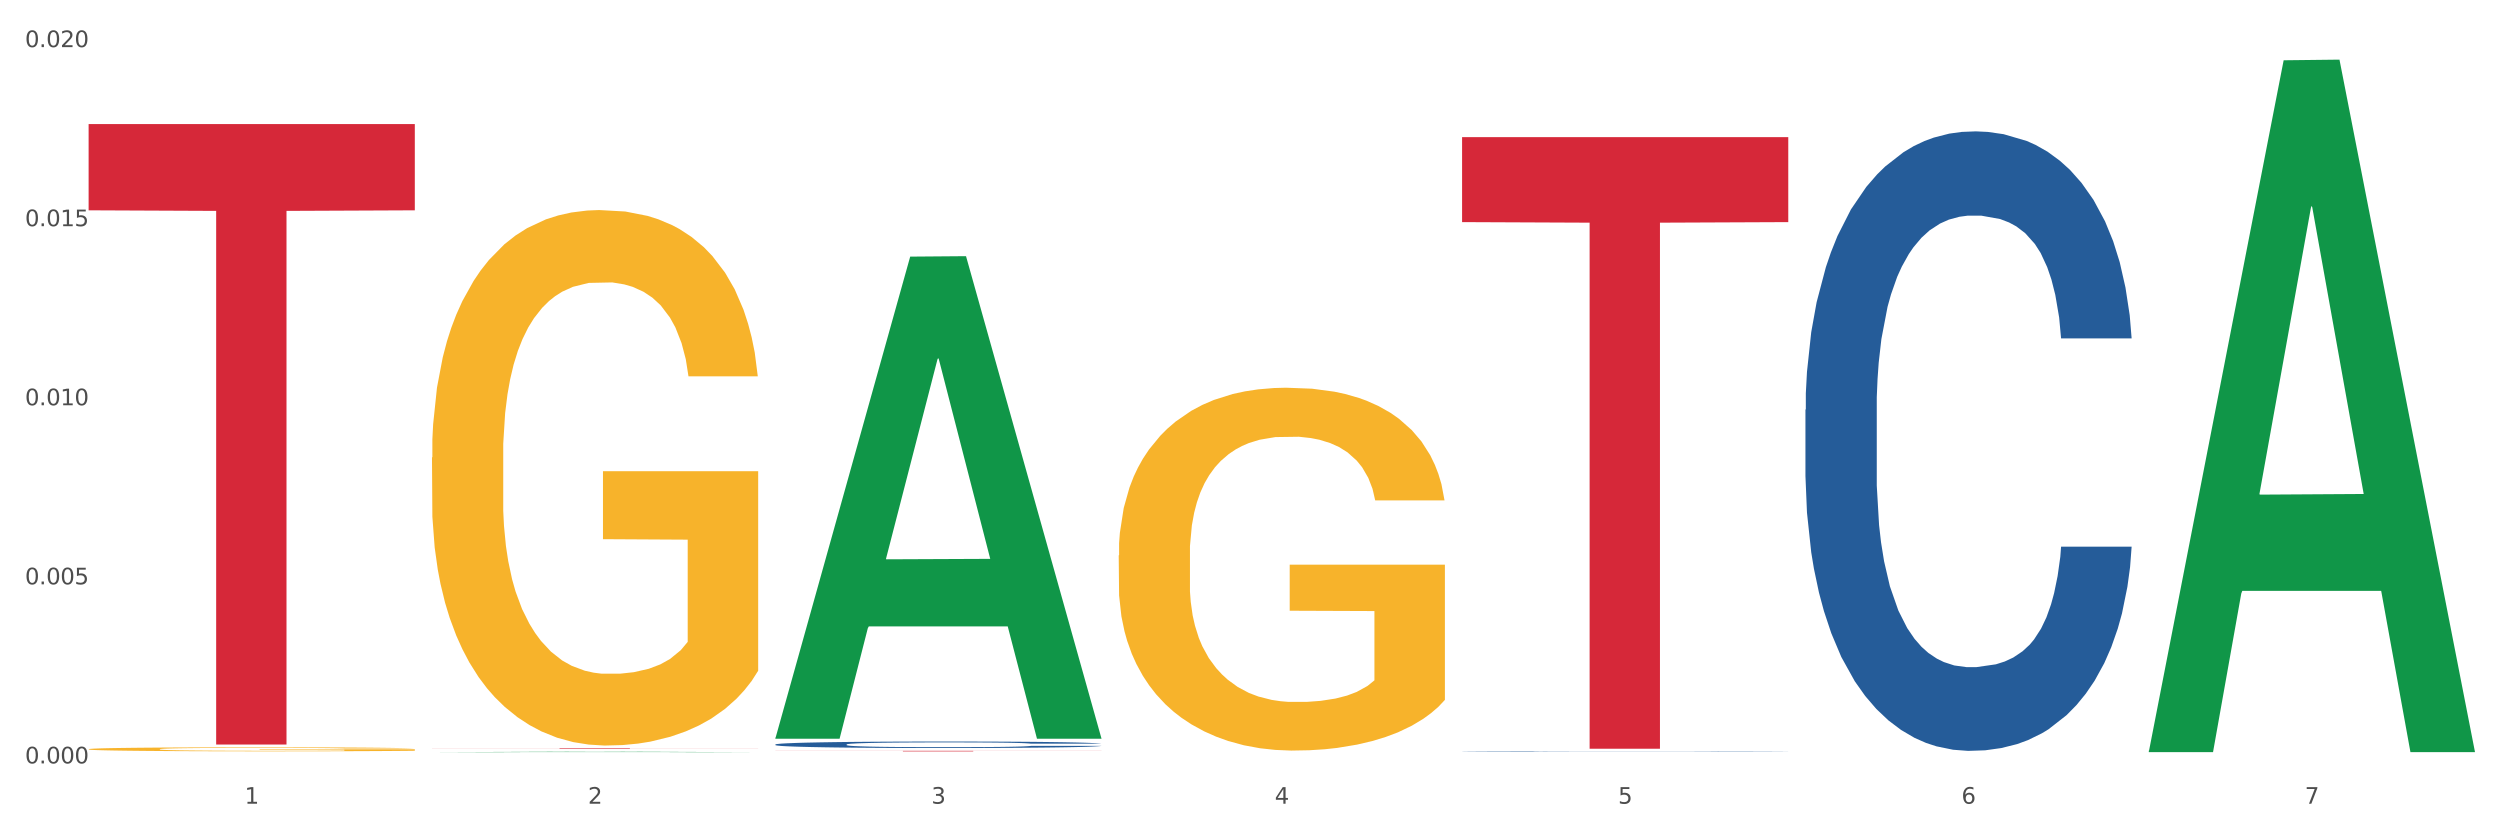 <?xml version="1.0" encoding="utf-8" standalone="no"?>
<!DOCTYPE svg PUBLIC "-//W3C//DTD SVG 1.1//EN"
  "http://www.w3.org/Graphics/SVG/1.1/DTD/svg11.dtd">
<svg xmlns:xlink="http://www.w3.org/1999/xlink" width="1080pt" height="360pt" viewBox="0 0 1080 360" xmlns="http://www.w3.org/2000/svg" version="1.1">
 <rect x="0" y="0" width="1080" height="360" fill="#333333" stroke="none"/>
 <defs>
  <style type="text/css">*{stroke-linejoin: round; stroke-linecap: butt}</style>
 </defs>
 <g id="figure_1">
  <g id="patch_1">
   <path d="M 0 360 
L 1080 360 
L 1080 0 
L 0 0 
z
" style="fill: #ffffff; stroke: #ffffff; stroke-linejoin: miter"/>
  </g>
  <g id="axes_1">
   <g id="matplotlib.axis_1">
    <g id="xtick_1">
     <g id="text_1">
      <!-- 1 -->
      <g style="fill: #4d4d4d" transform="translate(105.687 347.204) scale(0.096 -0.096)">
       <defs>
        <path id="DejaVuSans-31" d="M 794 531 
L 1825 531 
L 1825 4091 
L 703 3866 
L 703 4441 
L 1819 4666 
L 2450 4666 
L 2450 531 
L 3481 531 
L 3481 0 
L 794 0 
L 794 531 
z
" transform="scale(0.016)"/>
       </defs>
       <use xlink:href="#DejaVuSans-31"/>
      </g>
     </g>
    </g>
    <g id="xtick_2">
     <g id="text_2">
      <!-- 2 -->
      <g style="fill: #4d4d4d" transform="translate(254.021 347.204) scale(0.096 -0.096)">
       <defs>
        <path id="DejaVuSans-32" d="M 1228 531 
L 3431 531 
L 3431 0 
L 469 0 
L 469 531 
Q 828 903 1448 1529 
Q 2069 2156 2228 2338 
Q 2531 2678 2651 2914 
Q 2772 3150 2772 3378 
Q 2772 3750 2511 3984 
Q 2250 4219 1831 4219 
Q 1534 4219 1204 4116 
Q 875 4013 500 3803 
L 500 4441 
Q 881 4594 1212 4672 
Q 1544 4750 1819 4750 
Q 2544 4750 2975 4387 
Q 3406 4025 3406 3419 
Q 3406 3131 3298 2873 
Q 3191 2616 2906 2266 
Q 2828 2175 2409 1742 
Q 1991 1309 1228 531 
z
" transform="scale(0.016)"/>
       </defs>
       <use xlink:href="#DejaVuSans-32"/>
      </g>
     </g>
    </g>
    <g id="xtick_3">
     <g id="text_3">
      <!-- 3 -->
      <g style="fill: #4d4d4d" transform="translate(402.354 347.204) scale(0.096 -0.096)">
       <defs>
        <path id="DejaVuSans-33" d="M 2597 2516 
Q 3050 2419 3304 2112 
Q 3559 1806 3559 1356 
Q 3559 666 3084 287 
Q 2609 -91 1734 -91 
Q 1441 -91 1130 -33 
Q 819 25 488 141 
L 488 750 
Q 750 597 1062 519 
Q 1375 441 1716 441 
Q 2309 441 2620 675 
Q 2931 909 2931 1356 
Q 2931 1769 2642 2001 
Q 2353 2234 1838 2234 
L 1294 2234 
L 1294 2753 
L 1863 2753 
Q 2328 2753 2575 2939 
Q 2822 3125 2822 3475 
Q 2822 3834 2567 4026 
Q 2313 4219 1838 4219 
Q 1578 4219 1281 4162 
Q 984 4106 628 3988 
L 628 4550 
Q 988 4650 1302 4700 
Q 1616 4750 1894 4750 
Q 2613 4750 3031 4423 
Q 3450 4097 3450 3541 
Q 3450 3153 3228 2886 
Q 3006 2619 2597 2516 
z
" transform="scale(0.016)"/>
       </defs>
       <use xlink:href="#DejaVuSans-33"/>
      </g>
     </g>
    </g>
    <g id="xtick_4">
     <g id="text_4">
      <!-- 4 -->
      <g style="fill: #4d4d4d" transform="translate(550.688 347.204) scale(0.096 -0.096)">
       <defs>
        <path id="DejaVuSans-34" d="M 2419 4116 
L 825 1625 
L 2419 1625 
L 2419 4116 
z
M 2253 4666 
L 3047 4666 
L 3047 1625 
L 3713 1625 
L 3713 1100 
L 3047 1100 
L 3047 0 
L 2419 0 
L 2419 1100 
L 313 1100 
L 313 1709 
L 2253 4666 
z
" transform="scale(0.016)"/>
       </defs>
       <use xlink:href="#DejaVuSans-34"/>
      </g>
     </g>
    </g>
    <g id="xtick_5">
     <g id="text_5">
      <!-- 5 -->
      <g style="fill: #4d4d4d" transform="translate(699.021 347.204) scale(0.096 -0.096)">
       <defs>
        <path id="DejaVuSans-35" d="M 691 4666 
L 3169 4666 
L 3169 4134 
L 1269 4134 
L 1269 2991 
Q 1406 3038 1543 3061 
Q 1681 3084 1819 3084 
Q 2600 3084 3056 2656 
Q 3513 2228 3513 1497 
Q 3513 744 3044 326 
Q 2575 -91 1722 -91 
Q 1428 -91 1123 -41 
Q 819 9 494 109 
L 494 744 
Q 775 591 1075 516 
Q 1375 441 1709 441 
Q 2250 441 2565 725 
Q 2881 1009 2881 1497 
Q 2881 1984 2565 2268 
Q 2250 2553 1709 2553 
Q 1456 2553 1204 2497 
Q 953 2441 691 2322 
L 691 4666 
z
" transform="scale(0.016)"/>
       </defs>
       <use xlink:href="#DejaVuSans-35"/>
      </g>
     </g>
    </g>
    <g id="xtick_6">
     <g id="text_6">
      <!-- 6 -->
      <g style="fill: #4d4d4d" transform="translate(847.354 347.204) scale(0.096 -0.096)">
       <defs>
        <path id="DejaVuSans-36" d="M 2113 2584 
Q 1688 2584 1439 2293 
Q 1191 2003 1191 1497 
Q 1191 994 1439 701 
Q 1688 409 2113 409 
Q 2538 409 2786 701 
Q 3034 994 3034 1497 
Q 3034 2003 2786 2293 
Q 2538 2584 2113 2584 
z
M 3366 4563 
L 3366 3988 
Q 3128 4100 2886 4159 
Q 2644 4219 2406 4219 
Q 1781 4219 1451 3797 
Q 1122 3375 1075 2522 
Q 1259 2794 1537 2939 
Q 1816 3084 2150 3084 
Q 2853 3084 3261 2657 
Q 3669 2231 3669 1497 
Q 3669 778 3244 343 
Q 2819 -91 2113 -91 
Q 1303 -91 875 529 
Q 447 1150 447 2328 
Q 447 3434 972 4092 
Q 1497 4750 2381 4750 
Q 2619 4750 2861 4703 
Q 3103 4656 3366 4563 
z
" transform="scale(0.016)"/>
       </defs>
       <use xlink:href="#DejaVuSans-36"/>
      </g>
     </g>
    </g>
    <g id="xtick_7">
     <g id="text_7">
      <!-- 7 -->
      <g style="fill: #4d4d4d" transform="translate(995.688 347.204) scale(0.096 -0.096)">
       <defs>
        <path id="DejaVuSans-37" d="M 525 4666 
L 3525 4666 
L 3525 4397 
L 1831 0 
L 1172 0 
L 2766 4134 
L 525 4134 
L 525 4666 
z
" transform="scale(0.016)"/>
       </defs>
       <use xlink:href="#DejaVuSans-37"/>
      </g>
     </g>
    </g>
    <g id="xtick_8"/>
    <g id="xtick_9"/>
    <g id="xtick_10"/>
    <g id="xtick_11"/>
    <g id="xtick_12"/>
    <g id="xtick_13"/>
   </g>
   <g id="matplotlib.axis_2">
    <g id="ytick_1">
     <g id="text_8">
      <!-- 0.000 -->
      <g style="fill: #4d4d4d" transform="translate(10.8 329.798) scale(0.096 -0.096)">
       <defs>
        <path id="DejaVuSans-30" d="M 2034 4250 
Q 1547 4250 1301 3770 
Q 1056 3291 1056 2328 
Q 1056 1369 1301 889 
Q 1547 409 2034 409 
Q 2525 409 2770 889 
Q 3016 1369 3016 2328 
Q 3016 3291 2770 3770 
Q 2525 4250 2034 4250 
z
M 2034 4750 
Q 2819 4750 3233 4129 
Q 3647 3509 3647 2328 
Q 3647 1150 3233 529 
Q 2819 -91 2034 -91 
Q 1250 -91 836 529 
Q 422 1150 422 2328 
Q 422 3509 836 4129 
Q 1250 4750 2034 4750 
z
" transform="scale(0.016)"/>
        <path id="DejaVuSans-2e" d="M 684 794 
L 1344 794 
L 1344 0 
L 684 0 
L 684 794 
z
" transform="scale(0.016)"/>
       </defs>
       <use xlink:href="#DejaVuSans-30"/>
       <use xlink:href="#DejaVuSans-2e" transform="translate(63.623 0)"/>
       <use xlink:href="#DejaVuSans-30" transform="translate(95.41 0)"/>
       <use xlink:href="#DejaVuSans-30" transform="translate(159.033 0)"/>
       <use xlink:href="#DejaVuSans-30" transform="translate(222.656 0)"/>
      </g>
     </g>
    </g>
    <g id="ytick_2">
     <g id="text_9">
      <!-- 0.005 -->
      <g style="fill: #4d4d4d" transform="translate(10.8 252.437) scale(0.096 -0.096)">
       <use xlink:href="#DejaVuSans-30"/>
       <use xlink:href="#DejaVuSans-2e" transform="translate(63.623 0)"/>
       <use xlink:href="#DejaVuSans-30" transform="translate(95.41 0)"/>
       <use xlink:href="#DejaVuSans-30" transform="translate(159.033 0)"/>
       <use xlink:href="#DejaVuSans-35" transform="translate(222.656 0)"/>
      </g>
     </g>
    </g>
    <g id="ytick_3">
     <g id="text_10">
      <!-- 0.010 -->
      <g style="fill: #4d4d4d" transform="translate(10.8 175.077) scale(0.096 -0.096)">
       <use xlink:href="#DejaVuSans-30"/>
       <use xlink:href="#DejaVuSans-2e" transform="translate(63.623 0)"/>
       <use xlink:href="#DejaVuSans-30" transform="translate(95.41 0)"/>
       <use xlink:href="#DejaVuSans-31" transform="translate(159.033 0)"/>
       <use xlink:href="#DejaVuSans-30" transform="translate(222.656 0)"/>
      </g>
     </g>
    </g>
    <g id="ytick_4">
     <g id="text_11">
      <!-- 0.015 -->
      <g style="fill: #4d4d4d" transform="translate(10.8 97.716) scale(0.096 -0.096)">
       <use xlink:href="#DejaVuSans-30"/>
       <use xlink:href="#DejaVuSans-2e" transform="translate(63.623 0)"/>
       <use xlink:href="#DejaVuSans-30" transform="translate(95.41 0)"/>
       <use xlink:href="#DejaVuSans-31" transform="translate(159.033 0)"/>
       <use xlink:href="#DejaVuSans-35" transform="translate(222.656 0)"/>
      </g>
     </g>
    </g>
    <g id="ytick_5">
     <g id="text_12">
      <!-- 0.020 -->
      <g style="fill: #4d4d4d" transform="translate(10.8 20.355) scale(0.096 -0.096)">
       <use xlink:href="#DejaVuSans-30"/>
       <use xlink:href="#DejaVuSans-2e" transform="translate(63.623 0)"/>
       <use xlink:href="#DejaVuSans-30" transform="translate(95.41 0)"/>
       <use xlink:href="#DejaVuSans-32" transform="translate(159.033 0)"/>
       <use xlink:href="#DejaVuSans-30" transform="translate(222.656 0)"/>
      </g>
     </g>
    </g>
    <g id="ytick_6"/>
    <g id="ytick_7"/>
    <g id="ytick_8"/>
    <g id="ytick_9"/>
   </g>
   <g id="PolyCollection_1">
    <path d="M 186.616 324.949 
L 186.762 324.949 
L 244.872 324.731 
L 268.987 324.73 
L 327.533 324.95 
L 299.64 324.95 
L 287.001 324.898 
L 227.003 324.898 
L 226.567 324.899 
L 214.364 324.95 
L 186.616 324.95 
L 186.616 324.949 
L 234.557 324.868 
L 279.447 324.868 
L 257.22 324.777 
L 256.929 324.777 
L 256.639 324.777 
L 234.412 324.868 
L 234.557 324.868 
L 186.616 324.949 
z
" clip-path="url(#pebe635fa6f)" style="fill: #109648"/>
    <path d="M 186.616 197.641 
L 186.783 197.43 
L 186.783 189.824 
L 187.115 183.275 
L 188.779 167.429 
L 191.275 154.331 
L 193.105 147.359 
L 194.935 141.654 
L 197.098 135.95 
L 199.76 130.034 
L 204.585 121.372 
L 207.579 116.936 
L 211.239 112.288 
L 217.894 105.527 
L 222.719 101.724 
L 227.71 98.555 
L 235.862 94.752 
L 241.186 93.062 
L 246.843 91.795 
L 253.664 90.949 
L 258.822 90.738 
L 270.135 91.372 
L 279.784 93.273 
L 284.443 94.752 
L 290.432 97.288 
L 293.593 98.978 
L 298.751 102.358 
L 304.075 106.795 
L 307.735 110.598 
L 313.225 117.781 
L 317.384 124.964 
L 321.211 133.837 
L 323.207 139.964 
L 324.705 145.668 
L 326.036 152.218 
L 327.367 162.57 
L 297.42 162.57 
L 296.255 155.176 
L 294.425 148.204 
L 291.763 141.443 
L 289.434 137.218 
L 285.441 131.936 
L 281.781 128.556 
L 277.954 126.02 
L 273.296 123.908 
L 269.636 122.851 
L 264.478 122.006 
L 254.33 122.217 
L 247.508 123.908 
L 242.85 126.02 
L 239.855 127.922 
L 237.193 130.034 
L 234.199 132.992 
L 230.705 137.429 
L 228.209 141.443 
L 225.714 146.514 
L 223.717 151.584 
L 221.887 157.5 
L 220.39 163.838 
L 219.225 170.387 
L 218.227 178.415 
L 217.395 191.725 
L 217.395 220.669 
L 217.728 227.219 
L 218.56 235.881 
L 219.558 242.43 
L 221.222 250.247 
L 222.719 255.529 
L 225.547 263.135 
L 228.708 269.473 
L 231.204 273.487 
L 233.7 276.867 
L 238.025 281.515 
L 242.85 285.318 
L 247.009 287.642 
L 252.666 289.755 
L 256.492 290.6 
L 259.82 291.022 
L 267.972 291.022 
L 273.795 290.389 
L 280.284 288.91 
L 285.275 287.008 
L 289.434 284.684 
L 294.092 280.881 
L 297.087 277.29 
L 297.087 233.134 
L 260.485 232.923 
L 260.485 203.557 
L 327.533 203.557 
L 327.533 289.755 
L 324.705 294.192 
L 321.544 298.206 
L 318.216 301.797 
L 313.225 306.234 
L 307.236 310.459 
L 301.912 313.417 
L 296.255 315.952 
L 289.6 318.276 
L 280.949 320.389 
L 275.625 321.234 
L 268.97 321.868 
L 261.151 322.079 
L 254.33 321.657 
L 247.675 320.6 
L 240.687 318.699 
L 233.866 315.952 
L 228.708 313.206 
L 223.551 309.826 
L 218.061 305.389 
L 213.735 301.163 
L 210.408 297.361 
L 206.747 292.501 
L 202.754 286.163 
L 199.76 280.459 
L 197.098 274.543 
L 194.269 266.938 
L 192.273 260.388 
L 190.277 252.149 
L 189.112 246.022 
L 187.781 236.515 
L 186.783 223.205 
L 186.616 197.641 
z
" clip-path="url(#pebe635fa6f)" style="fill: #f7b32b"/>
    <path d="M 483.283 239.928 
L 483.45 239.785 
L 483.45 234.631 
L 483.782 230.193 
L 485.446 219.456 
L 487.942 210.58 
L 489.772 205.855 
L 491.602 201.99 
L 493.765 198.125 
L 496.426 194.116 
L 501.251 188.246 
L 504.246 185.24 
L 507.906 182.09 
L 514.561 177.509 
L 519.386 174.932 
L 524.377 172.785 
L 532.529 170.208 
L 537.853 169.063 
L 543.51 168.204 
L 550.331 167.631 
L 555.488 167.488 
L 566.802 167.917 
L 576.451 169.206 
L 581.11 170.208 
L 587.099 171.926 
L 590.26 173.071 
L 595.418 175.362 
L 600.741 178.368 
L 604.402 180.945 
L 609.892 185.813 
L 614.051 190.68 
L 617.878 196.693 
L 619.874 200.845 
L 621.372 204.71 
L 622.703 209.148 
L 624.033 216.163 
L 594.087 216.163 
L 592.922 211.152 
L 591.092 206.428 
L 588.43 201.847 
L 586.101 198.984 
L 582.108 195.404 
L 578.448 193.114 
L 574.621 191.396 
L 569.963 189.964 
L 566.303 189.248 
L 561.145 188.676 
L 550.996 188.819 
L 544.175 189.964 
L 539.517 191.396 
L 536.522 192.684 
L 533.86 194.116 
L 530.865 196.12 
L 527.372 199.127 
L 524.876 201.847 
L 522.38 205.283 
L 520.384 208.719 
L 518.554 212.727 
L 517.057 217.022 
L 515.892 221.46 
L 514.894 226.9 
L 514.062 235.919 
L 514.062 255.533 
L 514.395 259.971 
L 515.226 265.84 
L 516.225 270.278 
L 517.888 275.575 
L 519.386 279.154 
L 522.214 284.308 
L 525.375 288.603 
L 527.871 291.323 
L 530.366 293.614 
L 534.692 296.763 
L 539.517 299.34 
L 543.676 300.915 
L 549.333 302.347 
L 553.159 302.919 
L 556.487 303.205 
L 564.639 303.205 
L 570.462 302.776 
L 576.95 301.774 
L 581.941 300.485 
L 586.101 298.911 
L 590.759 296.334 
L 593.754 293.9 
L 593.754 263.979 
L 557.152 263.836 
L 557.152 243.936 
L 624.2 243.936 
L 624.2 302.347 
L 621.372 305.353 
L 618.21 308.073 
L 614.883 310.507 
L 609.892 313.513 
L 603.903 316.376 
L 598.579 318.381 
L 592.922 320.099 
L 586.267 321.673 
L 577.616 323.105 
L 572.292 323.678 
L 565.637 324.107 
L 557.818 324.25 
L 550.996 323.964 
L 544.342 323.248 
L 537.354 321.96 
L 530.533 320.099 
L 525.375 318.238 
L 520.218 315.947 
L 514.727 312.941 
L 510.402 310.077 
L 507.074 307.5 
L 503.414 304.208 
L 499.421 299.913 
L 496.426 296.047 
L 493.765 292.039 
L 490.936 286.885 
L 488.94 282.447 
L 486.943 276.864 
L 485.779 272.712 
L 484.448 266.27 
L 483.45 257.25 
L 483.283 239.928 
z
" clip-path="url(#pebe635fa6f)" style="fill: #f7b32b"/>
    <path d="M 38.283 53.607 
L 179.2 53.607 
L 179.2 90.855 
L 123.768 91.107 
L 123.768 321.638 
L 93.381 321.638 
L 93.381 91.107 
L 38.283 90.855 
L 38.283 53.859 
L 38.283 53.607 
z
" clip-path="url(#pebe635fa6f)" style="fill: #d62839"/>
    <path d="M 186.616 323.281 
L 327.533 323.281 
L 327.533 323.315 
L 272.101 323.315 
L 272.101 323.529 
L 241.714 323.529 
L 241.714 323.315 
L 186.616 323.315 
L 186.616 323.281 
L 186.616 323.281 
z
" clip-path="url(#pebe635fa6f)" style="fill: #d62839"/>
    <path d="M 334.95 324.349 
L 475.866 324.349 
L 475.866 324.384 
L 420.435 324.384 
L 420.435 324.601 
L 390.048 324.601 
L 390.048 324.384 
L 334.95 324.384 
L 334.95 324.349 
L 334.95 324.349 
z
" clip-path="url(#pebe635fa6f)" style="fill: #d62839"/>
    <path d="M 631.617 59.232 
L 772.533 59.232 
L 772.533 95.95 
L 717.102 96.198 
L 717.102 323.45 
L 686.714 323.45 
L 686.714 96.198 
L 631.617 95.95 
L 631.617 59.481 
L 631.617 59.232 
z
" clip-path="url(#pebe635fa6f)" style="fill: #d62839"/>
    <path d="M 779.95 176.998 
L 780.116 176.754 
L 780.116 169.91 
L 780.616 160.622 
L 782.448 143.513 
L 784.78 130.559 
L 788.778 115.406 
L 790.943 109.051 
L 793.775 101.963 
L 799.605 90.475 
L 806.268 80.699 
L 810.932 75.322 
L 814.43 71.9 
L 822.258 65.789 
L 826.756 63.101 
L 831.419 60.901 
L 835.417 59.435 
L 842.08 57.724 
L 847.41 56.99 
L 853.573 56.746 
L 858.737 56.99 
L 865.566 57.968 
L 875.56 60.901 
L 879.391 62.612 
L 884.555 65.545 
L 889.885 69.456 
L 894.216 73.366 
L 899.213 78.988 
L 904.376 86.32 
L 909.373 95.608 
L 912.871 104.163 
L 915.703 113.206 
L 918.202 124.205 
L 920.034 136.181 
L 920.867 146.202 
L 890.385 146.202 
L 889.552 137.159 
L 887.886 127.382 
L 886.22 120.783 
L 884.388 115.406 
L 881.557 109.295 
L 879.058 105.385 
L 874.894 100.741 
L 871.063 97.808 
L 867.898 96.097 
L 864.067 94.63 
L 855.905 93.164 
L 850.075 93.164 
L 846.411 93.653 
L 841.913 94.875 
L 838.082 96.586 
L 833.585 99.519 
L 830.087 102.696 
L 826.589 106.851 
L 824.59 109.784 
L 821.592 115.161 
L 819.593 119.561 
L 816.928 127.138 
L 815.429 132.515 
L 812.764 146.446 
L 811.598 156.712 
L 811.098 163.8 
L 810.765 171.621 
L 810.765 209.75 
L 811.764 226.859 
L 812.597 234.191 
L 813.93 242.502 
L 816.428 253.256 
L 820.093 263.766 
L 823.924 271.343 
L 827.089 275.986 
L 830.087 279.408 
L 833.085 282.097 
L 836.75 284.541 
L 839.748 286.008 
L 844.245 287.474 
L 849.575 288.207 
L 853.74 288.207 
L 862.235 286.985 
L 866.066 285.763 
L 869.73 284.052 
L 873.728 281.364 
L 876.893 278.431 
L 878.725 276.231 
L 881.723 271.587 
L 884.055 266.699 
L 886.054 261.077 
L 887.386 256.189 
L 888.886 248.856 
L 890.051 240.546 
L 890.385 236.147 
L 920.867 236.147 
L 920.2 244.946 
L 919.034 253.5 
L 916.702 264.988 
L 914.87 271.587 
L 912.039 279.653 
L 909.04 286.496 
L 904.876 294.073 
L 901.045 299.695 
L 897.047 304.583 
L 892.717 308.983 
L 884.888 315.093 
L 882.056 316.804 
L 876.06 319.737 
L 871.396 321.448 
L 864.567 323.159 
L 857.571 324.136 
L 850.242 324.381 
L 843.746 323.892 
L 836.583 322.425 
L 832.086 320.959 
L 827.089 318.759 
L 821.259 315.337 
L 815.762 311.182 
L 810.598 306.294 
L 805.768 300.672 
L 801.271 294.318 
L 795.441 283.808 
L 791.11 273.542 
L 787.945 264.01 
L 785.78 255.944 
L 783.614 245.679 
L 782.448 238.591 
L 780.616 221.482 
L 779.95 205.595 
L 779.95 176.998 
z
" clip-path="url(#pebe635fa6f)" style="fill: #255c99"/>
    <path d="M 38.283 323.637 
L 38.449 323.635 
L 38.449 323.579 
L 38.782 323.53 
L 40.446 323.412 
L 42.941 323.314 
L 44.771 323.262 
L 46.602 323.219 
L 48.764 323.177 
L 51.426 323.133 
L 56.251 323.068 
L 59.246 323.035 
L 62.906 323 
L 69.561 322.95 
L 74.386 322.922 
L 79.377 322.898 
L 87.529 322.87 
L 92.853 322.857 
L 98.51 322.848 
L 105.331 322.841 
L 110.488 322.84 
L 121.802 322.844 
L 131.451 322.859 
L 136.109 322.87 
L 142.099 322.889 
L 145.26 322.901 
L 150.417 322.926 
L 155.741 322.959 
L 159.401 322.988 
L 164.892 323.041 
L 169.051 323.095 
L 172.878 323.161 
L 174.874 323.207 
L 176.371 323.249 
L 177.702 323.298 
L 179.033 323.375 
L 149.086 323.375 
L 147.922 323.32 
L 146.092 323.268 
L 143.43 323.218 
L 141.101 323.186 
L 137.108 323.147 
L 133.448 323.122 
L 129.621 323.103 
L 124.963 323.087 
L 121.302 323.079 
L 116.145 323.073 
L 105.996 323.074 
L 99.175 323.087 
L 94.517 323.103 
L 91.522 323.117 
L 88.86 323.133 
L 85.865 323.155 
L 82.371 323.188 
L 79.876 323.218 
L 77.38 323.256 
L 75.384 323.294 
L 73.554 323.338 
L 72.056 323.385 
L 70.892 323.434 
L 69.894 323.494 
L 69.062 323.593 
L 69.062 323.809 
L 69.394 323.858 
L 70.226 323.922 
L 71.225 323.971 
L 72.888 324.029 
L 74.386 324.069 
L 77.214 324.126 
L 80.375 324.173 
L 82.871 324.203 
L 85.366 324.228 
L 89.692 324.263 
L 94.517 324.291 
L 98.676 324.308 
L 104.333 324.324 
L 108.159 324.33 
L 111.486 324.334 
L 119.639 324.334 
L 125.462 324.329 
L 131.95 324.318 
L 136.941 324.304 
L 141.101 324.286 
L 145.759 324.258 
L 148.754 324.231 
L 148.754 323.902 
L 112.152 323.9 
L 112.152 323.681 
L 179.2 323.681 
L 179.2 324.324 
L 176.371 324.357 
L 173.21 324.387 
L 169.883 324.414 
L 164.892 324.447 
L 158.902 324.479 
L 153.578 324.501 
L 147.922 324.52 
L 141.267 324.537 
L 132.616 324.553 
L 127.292 324.559 
L 120.637 324.564 
L 112.817 324.565 
L 105.996 324.562 
L 99.341 324.554 
L 92.354 324.54 
L 85.533 324.52 
L 80.375 324.499 
L 75.217 324.474 
L 69.727 324.441 
L 65.402 324.409 
L 62.074 324.381 
L 58.414 324.345 
L 54.421 324.297 
L 51.426 324.255 
L 48.764 324.211 
L 45.936 324.154 
L 43.94 324.105 
L 41.943 324.044 
L 40.779 323.998 
L 39.448 323.927 
L 38.449 323.828 
L 38.283 323.637 
z
" clip-path="url(#pebe635fa6f)" style="fill: #f7b32b"/>
    <path d="M 334.95 321.601 
L 335.116 321.598 
L 335.116 321.526 
L 335.616 321.429 
L 337.448 321.249 
L 339.78 321.113 
L 343.778 320.954 
L 345.943 320.887 
L 348.775 320.813 
L 354.605 320.692 
L 361.268 320.59 
L 365.931 320.533 
L 369.429 320.497 
L 377.258 320.433 
L 381.755 320.405 
L 386.419 320.382 
L 390.417 320.366 
L 397.08 320.348 
L 402.41 320.341 
L 408.573 320.338 
L 413.737 320.341 
L 420.566 320.351 
L 430.56 320.382 
L 434.391 320.4 
L 439.555 320.431 
L 444.885 320.472 
L 449.216 320.513 
L 454.213 320.572 
L 459.376 320.649 
L 464.373 320.746 
L 467.871 320.836 
L 470.703 320.931 
L 473.201 321.046 
L 475.034 321.172 
L 475.866 321.277 
L 445.384 321.277 
L 444.552 321.182 
L 442.886 321.08 
L 441.22 321.01 
L 439.388 320.954 
L 436.556 320.89 
L 434.058 320.849 
L 429.894 320.8 
L 426.063 320.769 
L 422.898 320.751 
L 419.067 320.736 
L 410.905 320.72 
L 405.075 320.72 
L 401.41 320.726 
L 396.913 320.738 
L 393.082 320.756 
L 388.585 320.787 
L 385.087 320.821 
L 381.589 320.864 
L 379.59 320.895 
L 376.592 320.951 
L 374.593 320.998 
L 371.928 321.077 
L 370.429 321.134 
L 367.764 321.28 
L 366.598 321.388 
L 366.098 321.462 
L 365.765 321.544 
L 365.765 321.944 
L 366.764 322.124 
L 367.597 322.201 
L 368.93 322.288 
L 371.428 322.401 
L 375.093 322.511 
L 378.924 322.591 
L 382.089 322.64 
L 385.087 322.676 
L 388.085 322.704 
L 391.75 322.729 
L 394.748 322.745 
L 399.245 322.76 
L 404.575 322.768 
L 408.739 322.768 
L 417.234 322.755 
L 421.066 322.742 
L 424.73 322.724 
L 428.728 322.696 
L 431.892 322.665 
L 433.725 322.642 
L 436.723 322.593 
L 439.055 322.542 
L 441.054 322.483 
L 442.386 322.432 
L 443.885 322.355 
L 445.051 322.268 
L 445.384 322.221 
L 475.866 322.221 
L 475.2 322.314 
L 474.034 322.404 
L 471.702 322.524 
L 469.87 322.593 
L 467.038 322.678 
L 464.04 322.75 
L 459.876 322.829 
L 456.045 322.888 
L 452.047 322.94 
L 447.716 322.986 
L 439.888 323.05 
L 437.056 323.068 
L 431.06 323.099 
L 426.396 323.117 
L 419.566 323.135 
L 412.571 323.145 
L 405.242 323.148 
L 398.745 323.142 
L 391.583 323.127 
L 387.086 323.112 
L 382.089 323.089 
L 376.259 323.053 
L 370.762 323.009 
L 365.598 322.958 
L 360.768 322.899 
L 356.27 322.832 
L 350.441 322.722 
L 346.11 322.614 
L 342.945 322.514 
L 340.78 322.429 
L 338.614 322.321 
L 337.448 322.247 
L 335.616 322.067 
L 334.95 321.901 
L 334.95 321.601 
z
" clip-path="url(#pebe635fa6f)" style="fill: #255c99"/>
    <path d="M 631.617 324.745 
L 631.783 324.745 
L 631.783 324.74 
L 632.283 324.733 
L 634.115 324.719 
L 636.447 324.709 
L 640.445 324.697 
L 642.61 324.692 
L 645.442 324.687 
L 651.272 324.678 
L 657.934 324.67 
L 662.598 324.666 
L 666.096 324.663 
L 673.925 324.659 
L 678.422 324.657 
L 683.086 324.655 
L 687.084 324.654 
L 693.746 324.652 
L 699.077 324.652 
L 705.24 324.652 
L 710.403 324.652 
L 717.233 324.653 
L 727.227 324.655 
L 731.058 324.656 
L 736.221 324.659 
L 741.552 324.662 
L 745.882 324.665 
L 750.879 324.669 
L 756.043 324.675 
L 761.04 324.682 
L 764.538 324.689 
L 767.37 324.696 
L 769.868 324.704 
L 771.7 324.714 
L 772.533 324.721 
L 742.051 324.721 
L 741.218 324.714 
L 739.553 324.707 
L 737.887 324.702 
L 736.055 324.697 
L 733.223 324.693 
L 730.725 324.69 
L 726.56 324.686 
L 722.729 324.684 
L 719.565 324.682 
L 715.733 324.681 
L 707.572 324.68 
L 701.742 324.68 
L 698.077 324.68 
L 693.58 324.681 
L 689.749 324.683 
L 685.251 324.685 
L 681.754 324.687 
L 678.256 324.691 
L 676.257 324.693 
L 673.259 324.697 
L 671.26 324.701 
L 668.595 324.706 
L 667.096 324.711 
L 664.43 324.722 
L 663.264 324.73 
L 662.765 324.735 
L 662.432 324.741 
L 662.432 324.771 
L 663.431 324.784 
L 664.264 324.79 
L 665.596 324.796 
L 668.095 324.805 
L 671.759 324.813 
L 675.591 324.819 
L 678.755 324.822 
L 681.754 324.825 
L 684.752 324.827 
L 688.416 324.829 
L 691.415 324.83 
L 695.912 324.831 
L 701.242 324.832 
L 705.406 324.832 
L 713.901 324.831 
L 717.732 324.83 
L 721.397 324.829 
L 725.394 324.827 
L 728.559 324.824 
L 730.391 324.823 
L 733.39 324.819 
L 735.722 324.815 
L 737.72 324.811 
L 739.053 324.807 
L 740.552 324.801 
L 741.718 324.795 
L 742.051 324.791 
L 772.533 324.791 
L 771.867 324.798 
L 770.701 324.805 
L 768.369 324.814 
L 766.537 324.819 
L 763.705 324.825 
L 760.707 324.831 
L 756.543 324.837 
L 752.712 324.841 
L 748.714 324.845 
L 744.383 324.848 
L 736.555 324.853 
L 733.723 324.854 
L 727.726 324.857 
L 723.062 324.858 
L 716.233 324.859 
L 709.237 324.86 
L 701.908 324.86 
L 695.412 324.86 
L 688.25 324.859 
L 683.752 324.858 
L 678.755 324.856 
L 672.925 324.853 
L 667.429 324.85 
L 662.265 324.846 
L 657.435 324.842 
L 652.937 324.837 
L 647.107 324.829 
L 642.777 324.821 
L 639.612 324.813 
L 637.446 324.807 
L 635.281 324.799 
L 634.115 324.793 
L 632.283 324.78 
L 631.617 324.768 
L 631.617 324.745 
z
" clip-path="url(#pebe635fa6f)" style="fill: #255c99"/>
    <path d="M 334.95 318.745 
L 335.095 318.549 
L 393.205 110.86 
L 417.321 110.664 
L 475.866 319.137 
L 447.974 319.137 
L 435.335 270.591 
L 375.336 270.591 
L 374.9 271.374 
L 362.697 319.137 
L 334.95 319.137 
L 334.95 318.745 
L 382.89 241.62 
L 427.78 241.424 
L 405.553 155.099 
L 405.263 154.707 
L 404.972 155.295 
L 382.745 241.424 
L 382.89 241.62 
L 334.95 318.745 
z
" clip-path="url(#pebe635fa6f)" style="fill: #109648"/>
    <path d="M 928.283 324.354 
L 928.429 324.073 
L 986.539 26.04 
L 1010.654 25.759 
L 1069.2 324.915 
L 1041.307 324.915 
L 1028.668 255.253 
L 968.67 255.253 
L 968.234 256.376 
L 956.031 324.915 
L 928.283 324.915 
L 928.283 324.354 
L 976.224 213.68 
L 1021.114 213.399 
L 998.887 89.523 
L 998.596 88.961 
L 998.306 89.804 
L 976.079 213.399 
L 976.224 213.68 
L 928.283 324.354 
z
" clip-path="url(#pebe635fa6f)" style="fill: #109648"/>
   </g>
  </g>
 </g>
 <defs>
  <clipPath id="pebe635fa6f">
   <rect x="38.283" y="10.8" width="1030.917" height="329.109"/>
  </clipPath>
 </defs>
</svg>
